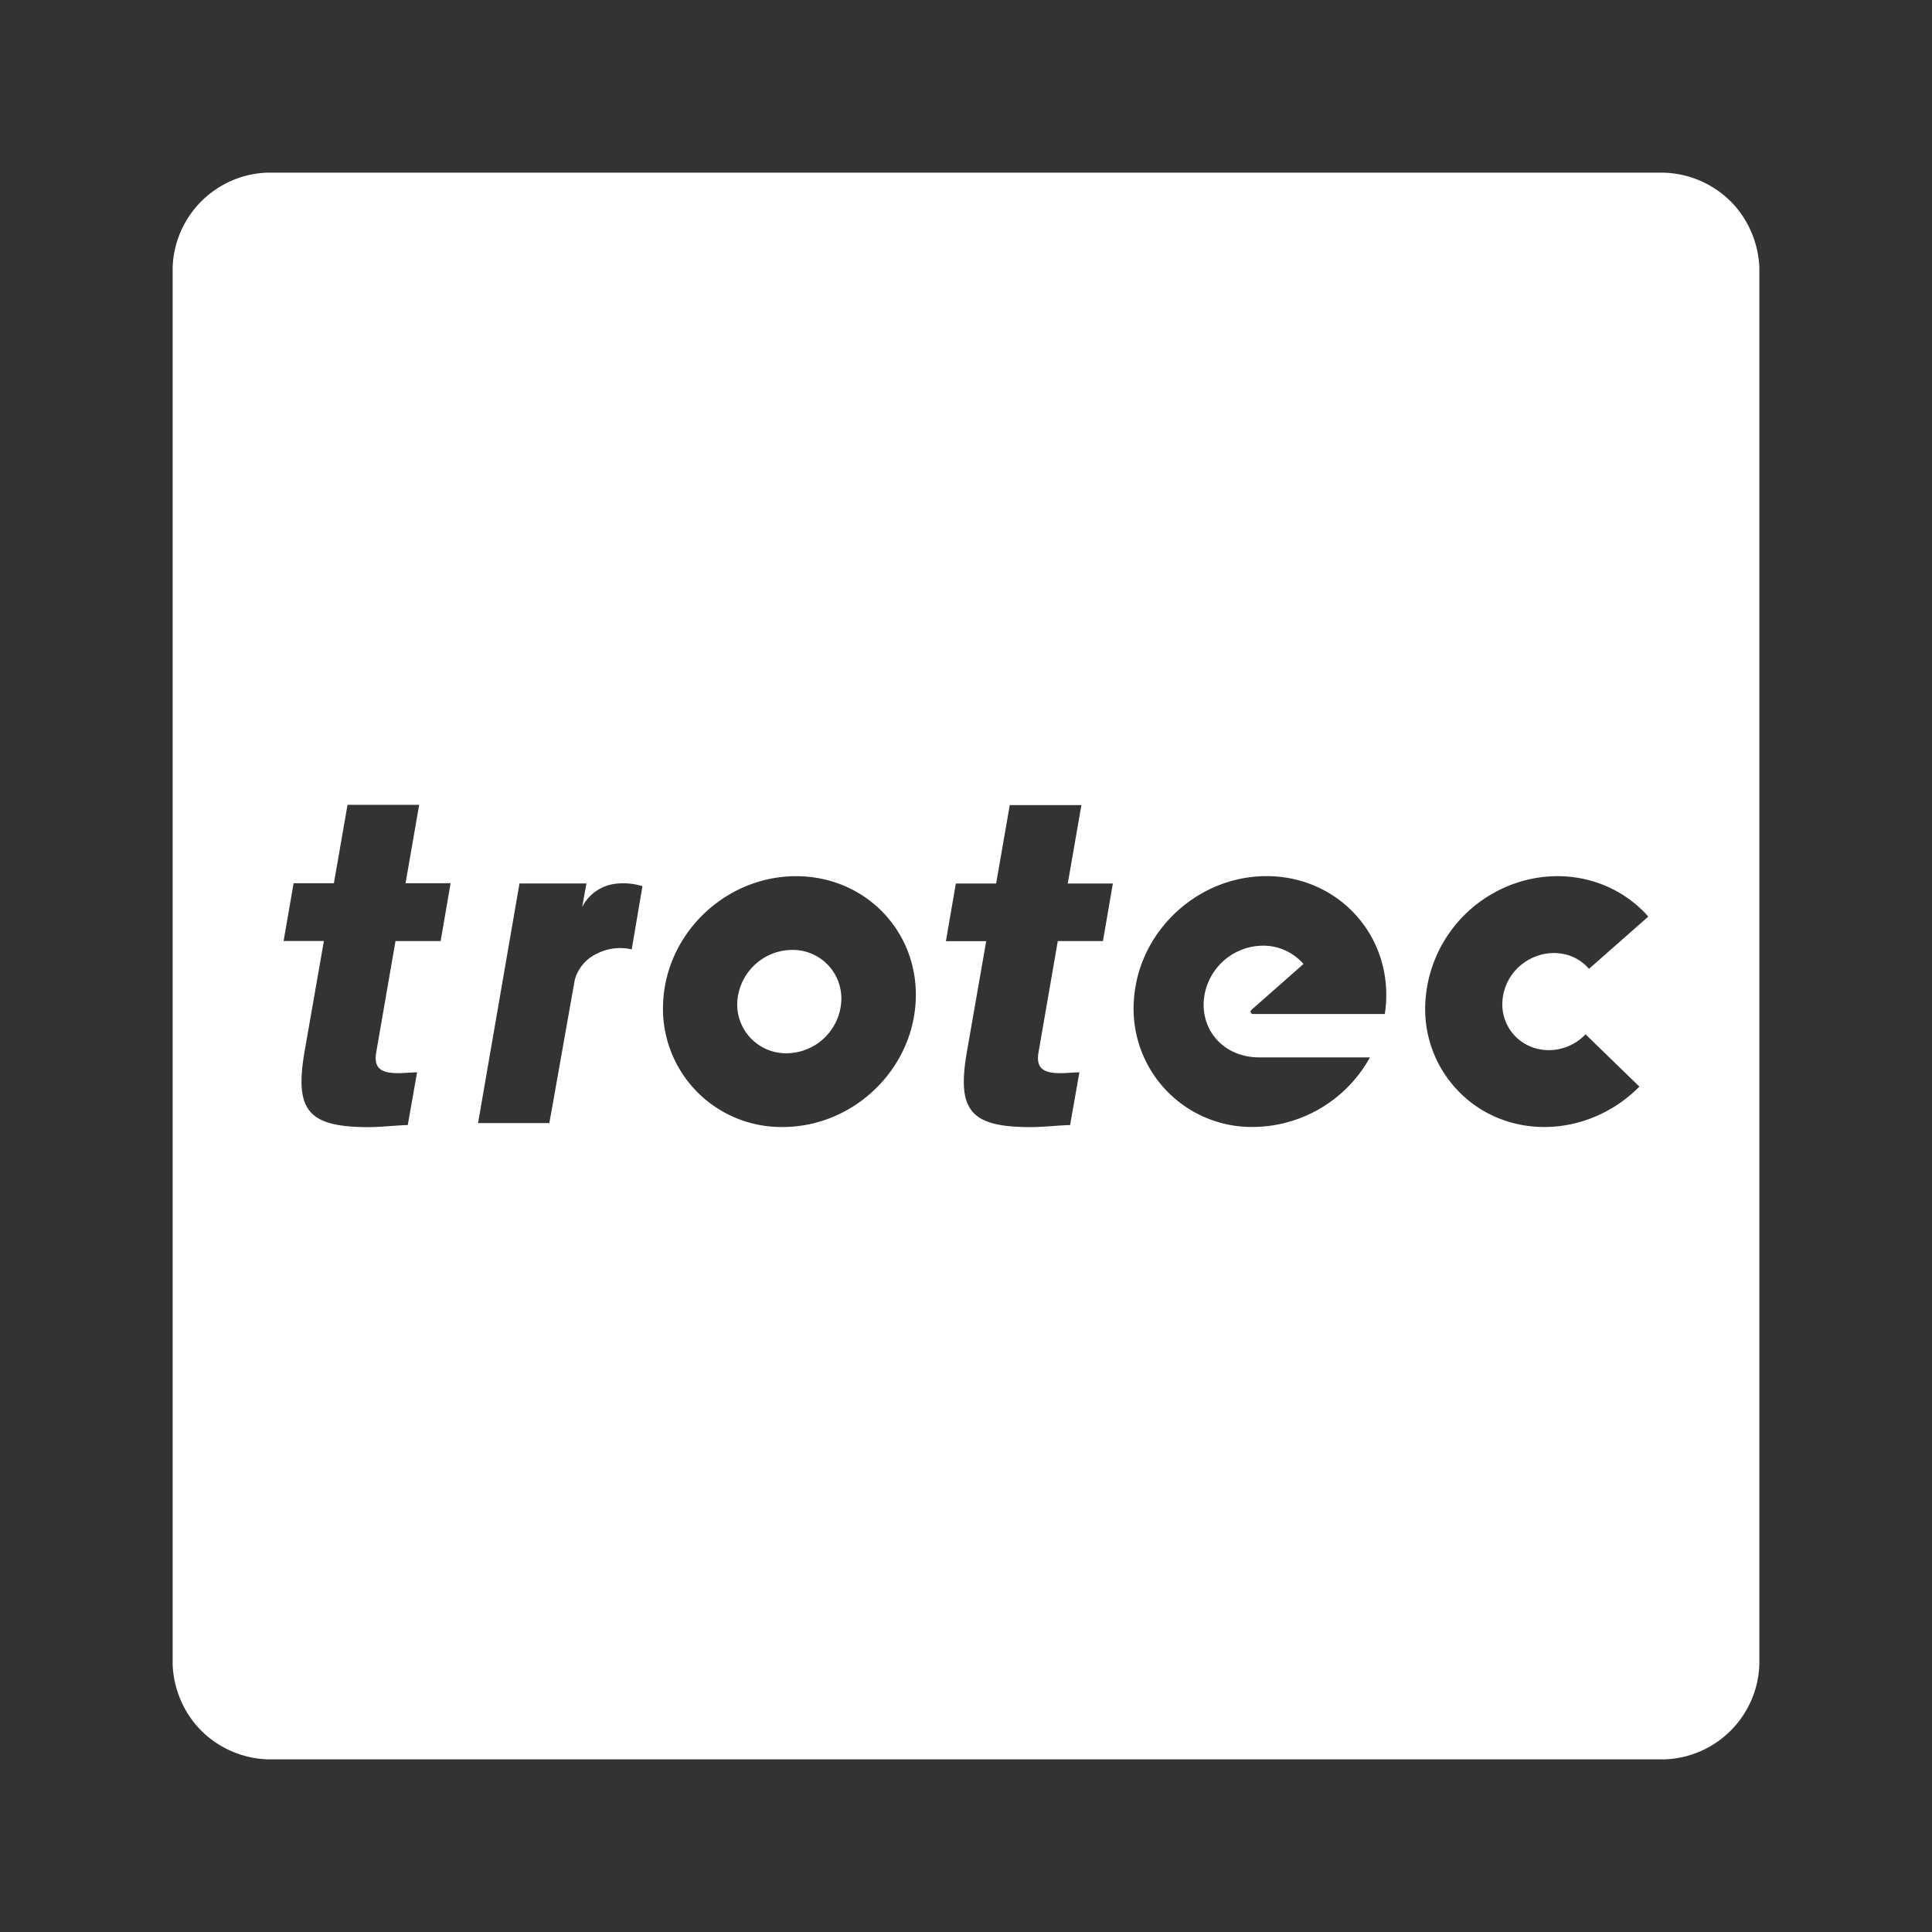 <?xml version="1.0" encoding="UTF-8"?> <svg xmlns="http://www.w3.org/2000/svg" id="Calque_1" data-name="Calque 1" viewBox="0 0 623.42 623.42"><rect x="0" y="0" width="623.42" height="623.42" fill="#333333" stroke="none"/><defs><style>.cls-1{fill:#fff;}</style></defs><path class="cls-1" d="M559.94,66.57a31.91,31.91,0,0,0-23.27-10.86H86.28A31.64,31.64,0,0,0,55.71,86.39V537.13A32.26,32.26,0,0,0,64,557.47a31.89,31.89,0,0,0,22.37,10.24H537.13A31.67,31.67,0,0,0,567.71,537V86.3A32.31,32.31,0,0,0,559.94,66.57ZM142.19,303.66H127.62l-6.21,35.85c-1,5.57,2.07,6.78,7.12,6.78,1.91,0,4-.26,6.05-.26l-3,17c-4.25.13-8.58.68-12.81.68C99,363.66,95,358,98.36,338.83l6.15-35.18h-13L94.74,285h13l4.4-25.29h23.12l-4.4,25.29H145.4Zm61.65,2.69a16.56,16.56,0,0,0-11.38,1.45,13.18,13.18,0,0,0-7,8.43l-.22,1.28-.21,1.13-7.09,40-.37,2-.31,1.76h-23l13.37-77.33h21.6l-1.36,7.58.37-.69a14,14,0,0,1,10.45-6.8h0a21,21,0,0,1,8.62.8Zm91.63,16.81c-1.18,22.36-20.38,40.5-42.88,40.5A38.16,38.16,0,0,1,214,323.16c1.19-22.37,20.39-40.43,42.88-40.43S296.66,300.79,295.47,323.16Zm60.43-19.5H341.33l-6.21,35.85c-1,5.57,2.07,6.78,7.12,6.78,1.91,0,4-.26,6.06-.26l-3,17c-4.25.13-8.58.67-12.8.67-19.8,0-23.81-5.7-20.41-24.83l6.14-35.17h-13l3.2-18.61h13l4.4-25.29h23.12l-4.4,25.29H359.1Zm91.37,19.54c-.07,1.35-.21,2.68-.41,4H404.29a.74.74,0,0,1-.75-.74.77.77,0,0,1,.26-.58l8-7.05,1.62-1.43,7.18-6.34a17.15,17.15,0,0,0-13.09-5.91,19.3,19.3,0,0,0-19.1,18.05c-.51,10,7,18,17.92,18h35.72a43.4,43.4,0,0,1-37.63,22.45,38.12,38.12,0,0,1-38.56-40.47c1.18-22.35,20.36-40.47,42.83-40.47h0C431.18,282.72,448.45,300.84,447.27,323.2Zm43.22,12.56c6.23,4.76,15.39,4,21.14-2L529,350.63c-13.1,13.28-33,16.86-48.78,8.66a38,38,0,0,1-20.27-36.1A43.06,43.06,0,0,1,484,287.09c16.67-8.19,36.17-4.61,47.87,8.68l-19.13,16.86c-5.13-6-14.21-6.76-20.94-2a16.5,16.5,0,0,0-7,12.55A14.72,14.72,0,0,0,490.49,335.76Z"></path><path class="cls-1" d="M255.61,306.52a17.85,17.85,0,0,0-17.69,16.64,15.74,15.74,0,0,0,15.93,16.71,17.81,17.81,0,0,0,17.61-16.71A15.67,15.67,0,0,0,255.61,306.52Z"></path></svg> 